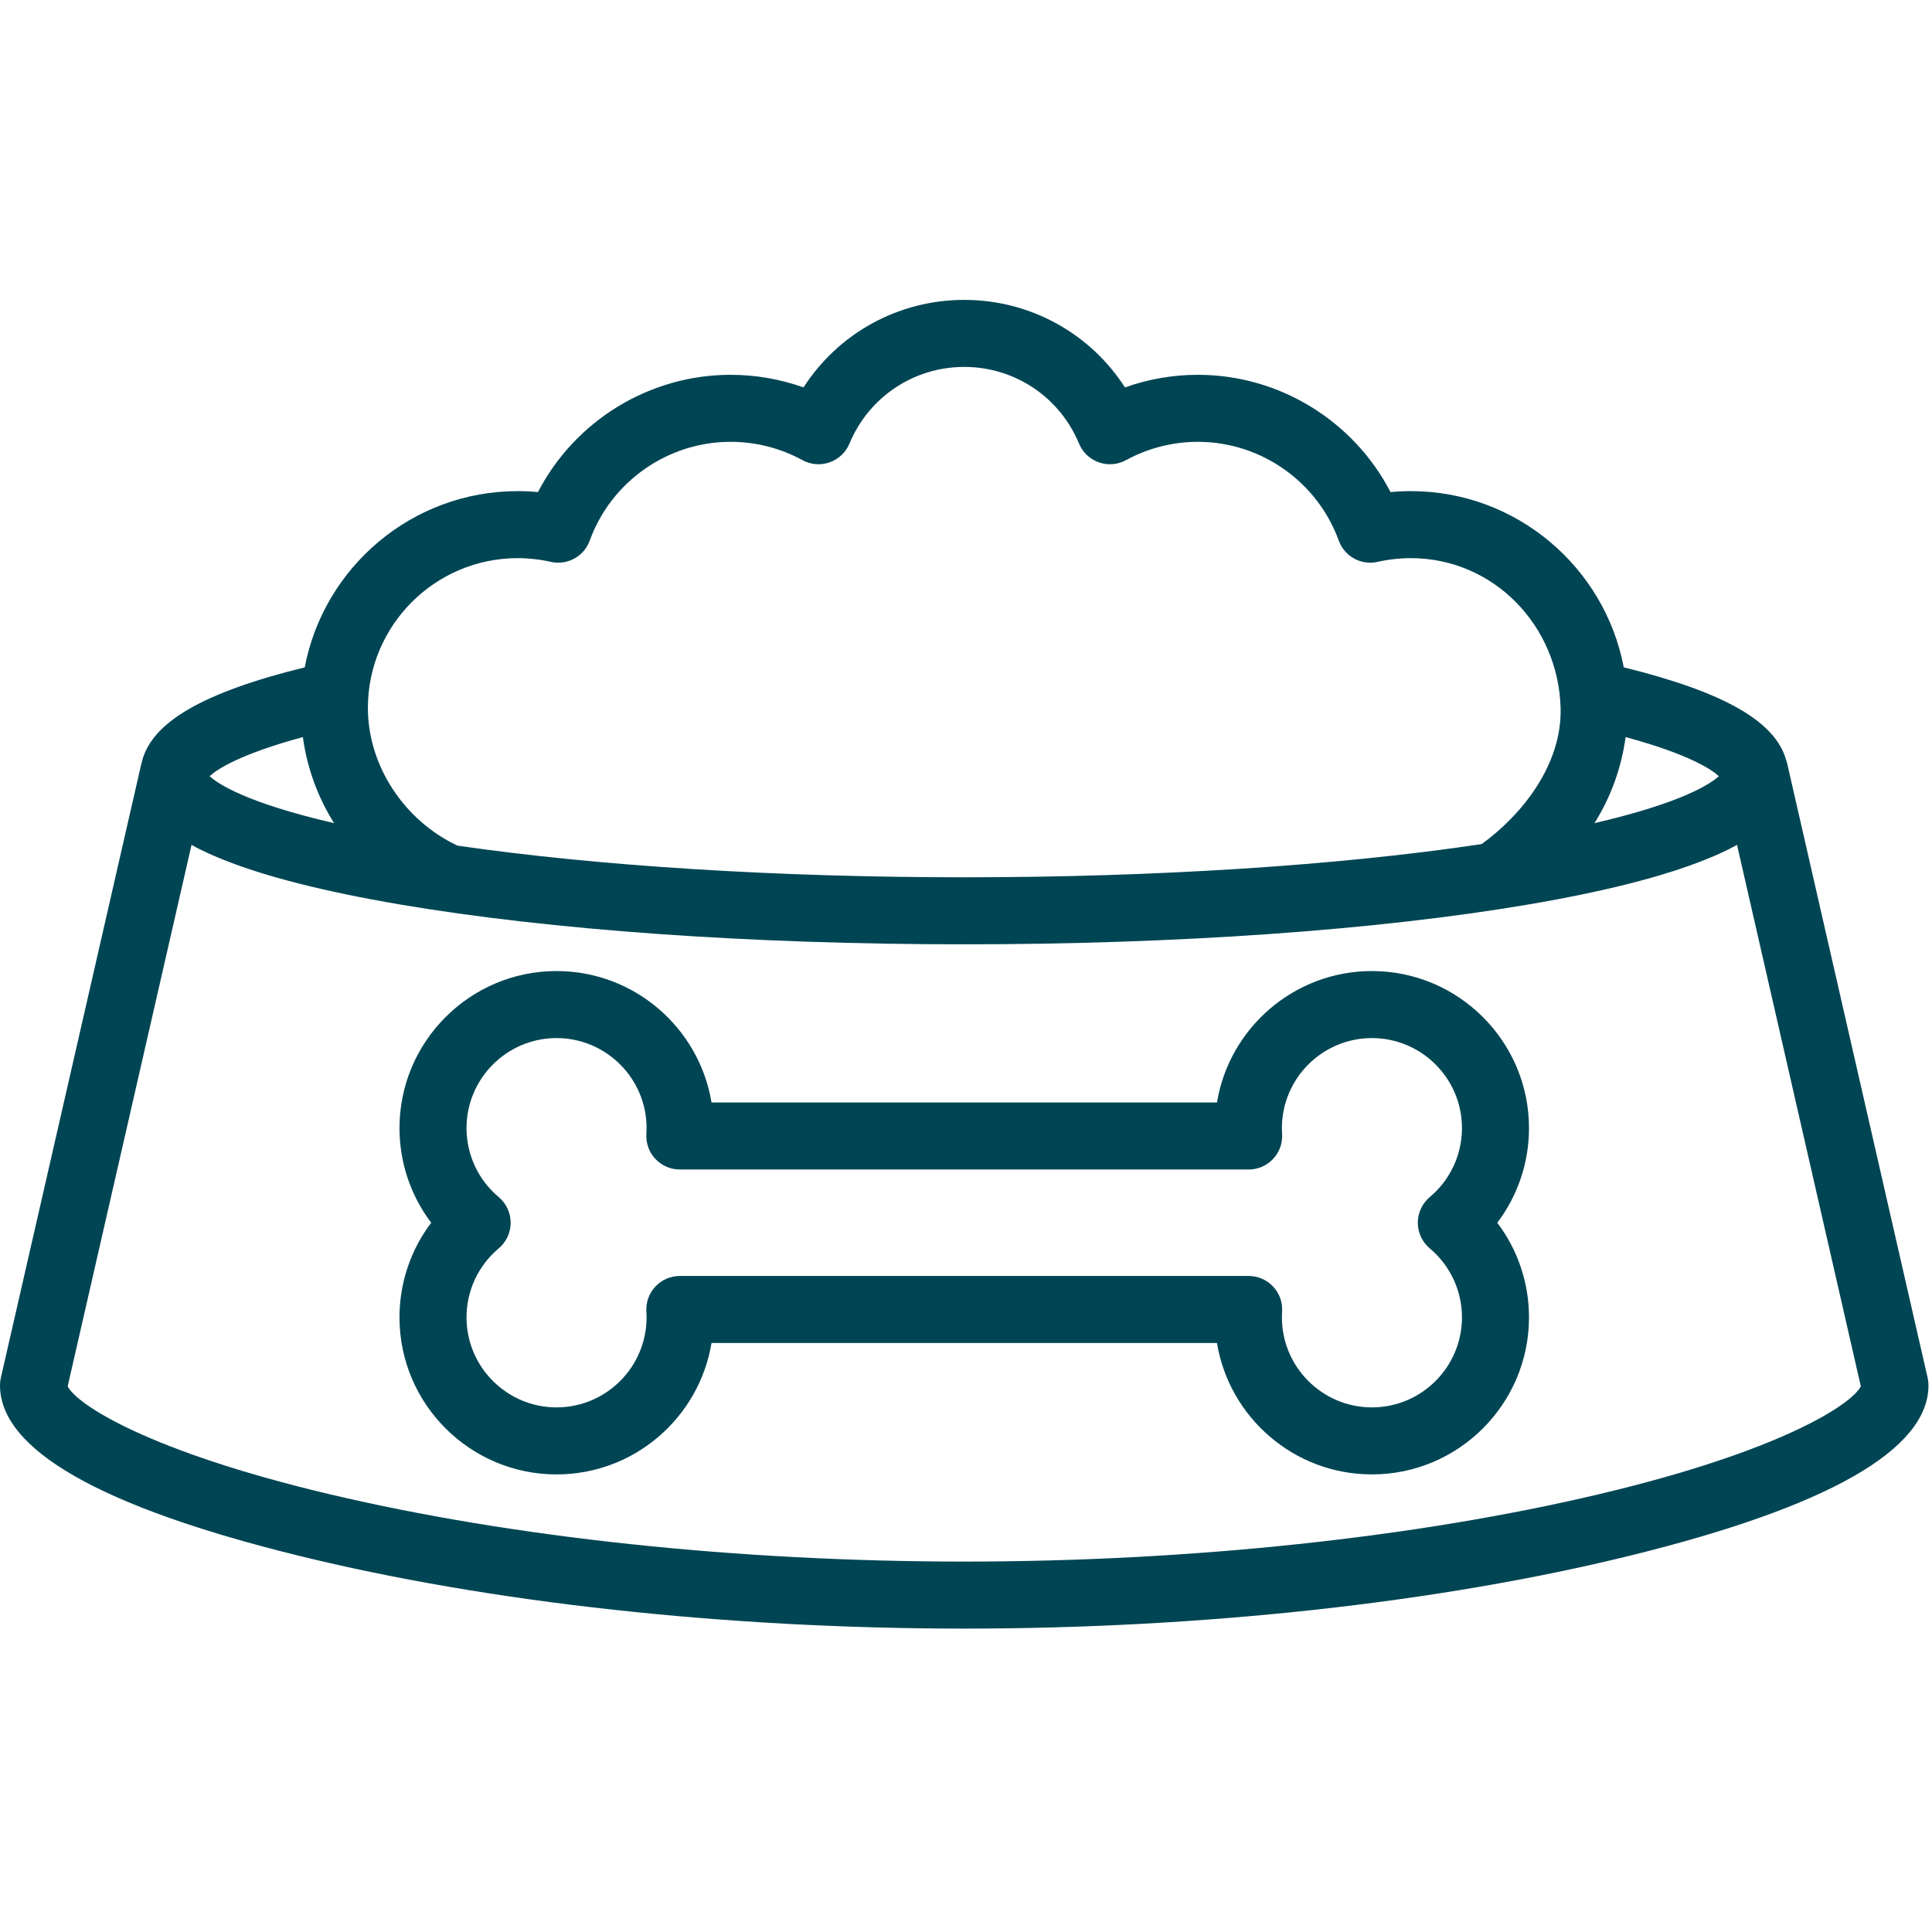 <svg width="490" height="490" viewBox="0 0 490 490" fill="none" xmlns="http://www.w3.org/2000/svg">
<g clip-path="url(#clip0)">
<path d="M488.895 349.458L453.295 193.747C453.221 193.425 453.126 193.113 453.019 192.809C450.309 182.96 437.258 175.518 411.823 169.256C406.985 143.839 384.61 124.559 357.805 124.559C356.095 124.559 354.381 124.641 352.669 124.802C343.323 106.761 324.483 95.059 303.805 95.059C297.494 95.059 291.225 96.152 285.317 98.256C276.496 84.547 261.28 76.059 244.555 76.059C227.83 76.059 212.615 84.546 203.793 98.256C197.885 96.152 191.616 95.059 185.305 95.059C164.627 95.059 145.787 106.762 136.441 124.802C134.729 124.64 133.015 124.559 131.305 124.559C104.5 124.559 82.125 143.839 77.287 169.256C51.258 175.665 38.191 183.306 35.911 193.501C35.877 193.625 35.835 193.745 35.807 193.872L0.214 349.457C0.072 350.078 0 350.714 0 351.352C0 367.643 25.438 382.17 75.605 394.53C124.081 406.473 184.082 413.05 244.554 413.05C305.027 413.05 365.027 406.473 413.503 394.53C463.671 382.17 489.108 367.643 489.108 351.353C489.108 350.715 489.037 350.08 488.895 349.458ZM412.294 186.939C428.473 191.33 434.126 195.19 435.946 196.856C433.854 198.776 426.686 203.605 404.398 208.765C408.525 202.183 411.238 194.755 412.294 186.939ZM131.304 141.558C134.103 141.558 136.93 141.876 139.707 142.502C143.885 143.446 148.11 141.133 149.569 137.107C155.001 122.124 169.361 112.057 185.304 112.057C191.67 112.057 197.968 113.662 203.515 116.699C205.632 117.857 208.141 118.062 210.418 117.261C212.694 116.46 214.523 114.729 215.448 112.5C220.348 100.688 231.773 93.057 244.555 93.057C257.337 93.057 268.761 100.689 273.661 112.5C274.586 114.729 276.415 116.46 278.691 117.261C280.968 118.062 283.478 117.857 285.594 116.699C291.141 113.662 297.439 112.057 303.805 112.057C319.748 112.057 334.108 122.124 339.54 137.107C340.999 141.132 345.225 143.448 349.402 142.502C352.179 141.876 355.006 141.558 357.805 141.558C378.758 141.558 395.236 158.613 395.805 179.558C396.199 194.055 385.857 206.791 375.778 214.079C339.553 219.515 293.115 222.501 244.555 222.501C197.2 222.501 151.867 219.66 116.052 214.478C102.672 208.238 93.305 194.326 93.305 179.558C93.304 158.605 110.351 141.558 131.304 141.558ZM76.811 186.94C77.875 194.78 80.613 202.208 84.727 208.769C62.427 203.608 55.255 198.777 53.163 196.856C54.982 195.19 60.634 191.331 76.811 186.94ZM405.664 378.936C359.115 389.973 301.898 396.051 244.555 396.051C187.212 396.051 129.995 389.973 83.445 378.936C37.591 368.064 19.438 356.203 17.165 351.594L48.577 214.28C51.799 216.088 54.838 217.312 56.625 218.031C67.286 222.323 82.332 226.141 101.344 229.379C139.673 235.906 190.532 239.501 244.555 239.501C298.578 239.501 349.437 235.906 387.765 229.379C406.777 226.141 421.823 222.323 432.484 218.031C434.274 217.31 437.32 216.084 440.549 214.271L471.945 351.593C469.673 356.201 451.52 368.063 405.664 378.936Z" fill="#004554"/>
<path d="M347.956 246.28C328.205 246.28 311.765 260.731 308.652 279.613H180.456C177.344 260.73 160.903 246.28 141.152 246.28C119.188 246.28 101.319 264.149 101.319 286.113C101.319 294.874 104.182 303.264 109.361 310.113C104.182 316.962 101.319 325.352 101.319 334.113C101.319 356.077 119.188 373.946 141.152 373.946C160.903 373.946 177.343 359.495 180.456 340.613H308.652C311.764 359.496 328.205 373.946 347.956 373.946C369.92 373.946 387.789 356.077 387.789 334.113C387.789 325.352 384.926 316.962 379.747 310.113C384.926 303.264 387.789 294.874 387.789 286.113C387.789 264.149 369.92 246.28 347.956 246.28ZM362.626 316.623C367.814 320.979 370.789 327.354 370.789 334.114C370.789 346.704 360.546 356.947 347.956 356.947C335.365 356.947 325.122 346.704 325.122 334.114C325.122 333.623 325.142 333.136 325.173 332.653C325.322 330.31 324.495 328.009 322.888 326.298C321.281 324.586 319.038 323.615 316.69 323.615H172.418C170.07 323.615 167.827 324.586 166.22 326.298C164.613 328.01 163.786 330.31 163.935 332.653C163.966 333.136 163.986 333.623 163.986 334.114C163.986 346.704 153.743 356.947 141.152 356.947C128.562 356.947 118.319 346.704 118.319 334.114C118.319 327.355 121.294 320.98 126.482 316.623C128.405 315.008 129.516 312.625 129.516 310.114C129.516 307.603 128.406 305.22 126.482 303.605C121.294 299.249 118.319 292.874 118.319 286.114C118.319 273.524 128.562 263.281 141.152 263.281C153.743 263.281 163.986 273.524 163.986 286.114C163.986 286.605 163.966 287.092 163.935 287.575C163.786 289.918 164.613 292.219 166.22 293.93C167.826 295.642 170.07 296.613 172.418 296.613H316.69C319.038 296.613 321.281 295.642 322.888 293.93C324.495 292.218 325.322 289.918 325.173 287.575C325.142 287.092 325.122 286.605 325.122 286.114C325.122 273.524 335.365 263.281 347.956 263.281C360.546 263.281 370.789 273.524 370.789 286.114C370.789 292.873 367.814 299.248 362.626 303.605C360.703 305.22 359.592 307.603 359.592 310.114C359.593 312.625 360.703 315.008 362.626 316.623Z" fill="#004554"/>
</g>
<defs>
<clipPath id="clip0">
<rect width="489.108" height="489.108" fill="white"/>
</clipPath>
</defs>
</svg>
